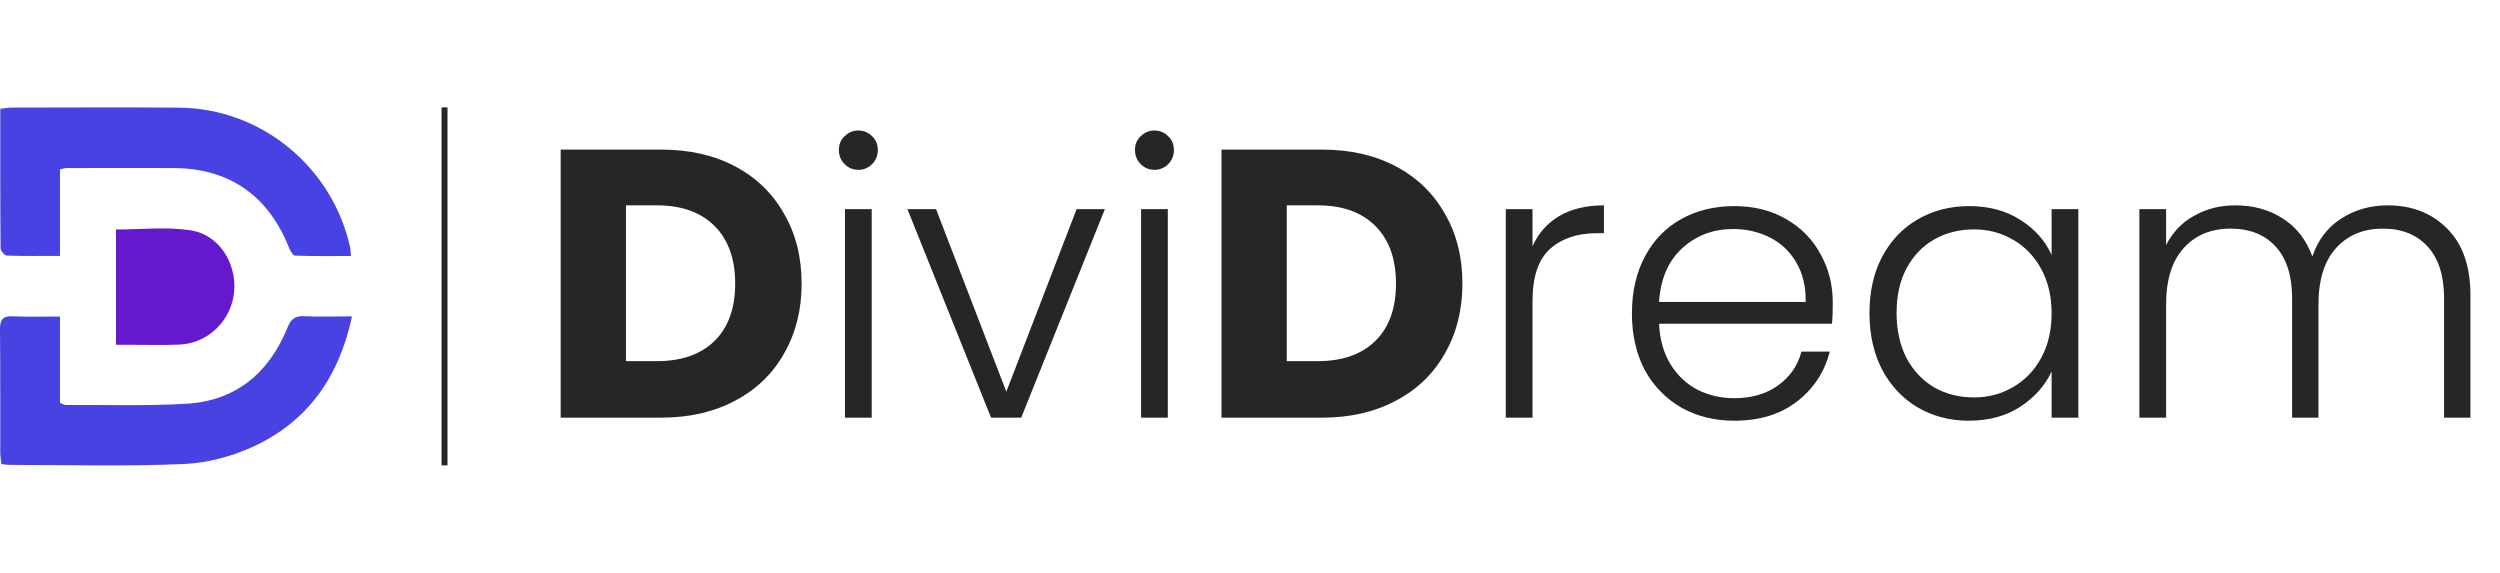<svg width="419" height="96" viewBox="0 0 419 96" fill="none" xmlns="http://www.w3.org/2000/svg">
<g clip-path="url(#clip0_27_81)">
<path d="M10.051 28.386C10.051 33.24 10.051 37.952 10.051 42.89C6.959 42.89 4.065 42.939 1.177 42.836C0.788 42.822 0.102 42.046 0.097 41.619C0.029 33.869 0.049 26.123 0.049 18.221C0.861 18.142 1.478 18.029 2.096 18.029C11.408 18.02 20.725 17.961 30.037 18.044C43.789 18.162 55.742 27.998 58.694 41.511C58.762 41.82 58.752 42.144 58.82 42.905C55.625 42.905 52.523 42.954 49.43 42.841C49.06 42.827 48.618 41.953 48.394 41.403C44.888 32.705 38.372 28.209 29.07 28.165C23.079 28.136 17.083 28.16 11.092 28.17C10.858 28.17 10.63 28.263 10.051 28.386Z" fill="url(#paint0_linear_27_81)"/>
<path d="M59 53.026C56.787 63.393 51.414 70.736 42.379 74.883C38.785 76.532 34.657 77.607 30.728 77.774C21.026 78.186 11.301 77.921 1.585 77.916C1.186 77.916 0.788 77.843 0.233 77.784C0.165 77.131 0.044 76.503 0.044 75.875C0.024 69.013 0.073 62.146 -0 55.284C-0.02 53.63 0.404 52.923 2.164 53.011C4.727 53.139 7.299 53.046 10.046 53.046C10.046 58.067 10.046 62.784 10.046 67.53C10.499 67.687 10.79 67.874 11.082 67.874C17.802 67.84 24.533 68.055 31.233 67.668C39.456 67.187 45.034 62.593 48.141 54.999C48.725 53.576 49.318 52.923 50.894 52.997C53.452 53.119 56.024 53.026 59 53.026Z" fill="url(#paint1_linear_27_81)"/>
<path d="M19.441 57.787C19.441 51.181 19.441 44.844 19.441 38.463C23.614 38.463 27.83 37.992 31.895 38.586C36.656 39.278 39.675 44.054 39.243 48.893C38.815 53.664 34.9 57.532 30.115 57.753C27.455 57.876 24.786 57.782 22.121 57.787C21.314 57.787 20.511 57.787 19.441 57.787Z" fill="url(#paint2_linear_27_81)"/>
</g>
<rect x="74" y="18" width="1" height="60" fill="#262626"/>
<path d="M110.8 25.072C115.536 25.072 119.675 26.011 123.216 27.888C126.757 29.765 129.488 32.411 131.408 35.824C133.371 39.195 134.352 43.099 134.352 47.536C134.352 51.931 133.371 55.835 131.408 59.248C129.488 62.661 126.736 65.307 123.152 67.184C119.611 69.061 115.493 70 110.8 70H93.968V25.072H110.8ZM110.096 60.528C114.235 60.528 117.456 59.397 119.76 57.136C122.064 54.875 123.216 51.675 123.216 47.536C123.216 43.397 122.064 40.176 119.76 37.872C117.456 35.568 114.235 34.416 110.096 34.416H104.912V60.528H110.096ZM143.86 28.464C142.964 28.464 142.196 28.144 141.556 27.504C140.916 26.864 140.596 26.075 140.596 25.136C140.596 24.197 140.916 23.429 141.556 22.832C142.196 22.192 142.964 21.872 143.86 21.872C144.756 21.872 145.524 22.192 146.164 22.832C146.804 23.429 147.124 24.197 147.124 25.136C147.124 26.075 146.804 26.864 146.164 27.504C145.524 28.144 144.756 28.464 143.86 28.464ZM146.1 35.056V70H141.62V35.056H146.1ZM168.661 65.648L180.437 35.056H185.173L171.157 70H166.101L152.085 35.056H156.885L168.661 65.648ZM193.485 28.464C192.589 28.464 191.821 28.144 191.181 27.504C190.541 26.864 190.221 26.075 190.221 25.136C190.221 24.197 190.541 23.429 191.181 22.832C191.821 22.192 192.589 21.872 193.485 21.872C194.381 21.872 195.149 22.192 195.789 22.832C196.429 23.429 196.749 24.197 196.749 25.136C196.749 26.075 196.429 26.864 195.789 27.504C195.149 28.144 194.381 28.464 193.485 28.464ZM195.725 35.056V70H191.245V35.056H195.725ZM221.55 25.072C226.286 25.072 230.425 26.011 233.966 27.888C237.507 29.765 240.238 32.411 242.158 35.824C244.121 39.195 245.102 43.099 245.102 47.536C245.102 51.931 244.121 55.835 242.158 59.248C240.238 62.661 237.486 65.307 233.902 67.184C230.361 69.061 226.243 70 221.55 70H204.718V25.072H221.55ZM220.846 60.528C224.985 60.528 228.206 59.397 230.51 57.136C232.814 54.875 233.966 51.675 233.966 47.536C233.966 43.397 232.814 40.176 230.51 37.872C228.206 35.568 224.985 34.416 220.846 34.416H215.662V60.528H220.846ZM256.85 41.264C257.831 39.088 259.325 37.403 261.33 36.208C263.378 35.013 265.874 34.416 268.818 34.416V39.088H267.602C264.359 39.088 261.757 39.963 259.794 41.712C257.831 43.461 256.85 46.384 256.85 50.48V70H252.37V35.056H256.85V41.264ZM307.174 50.736C307.174 52.272 307.131 53.445 307.046 54.256H278.054C278.182 56.901 278.822 59.163 279.974 61.04C281.126 62.917 282.64 64.347 284.518 65.328C286.395 66.267 288.443 66.736 290.662 66.736C293.563 66.736 295.995 66.032 297.958 64.624C299.963 63.216 301.286 61.317 301.926 58.928H306.662C305.808 62.341 303.974 65.136 301.158 67.312C298.384 69.445 294.886 70.512 290.662 70.512C287.376 70.512 284.432 69.787 281.83 68.336C279.227 66.843 277.179 64.752 275.686 62.064C274.235 59.333 273.51 56.155 273.51 52.528C273.51 48.901 274.235 45.723 275.686 42.992C277.136 40.261 279.163 38.171 281.766 36.72C284.368 35.269 287.334 34.544 290.662 34.544C293.99 34.544 296.891 35.269 299.366 36.72C301.883 38.171 303.803 40.133 305.126 42.608C306.491 45.04 307.174 47.749 307.174 50.736ZM302.63 50.608C302.672 48.005 302.139 45.787 301.03 43.952C299.963 42.117 298.491 40.731 296.614 39.792C294.736 38.853 292.688 38.384 290.47 38.384C287.142 38.384 284.304 39.451 281.958 41.584C279.611 43.717 278.31 46.725 278.054 50.608H302.63ZM313.322 52.464C313.322 48.88 314.026 45.744 315.434 43.056C316.885 40.325 318.869 38.235 321.386 36.784C323.946 35.291 326.826 34.544 330.026 34.544C333.354 34.544 336.213 35.312 338.602 36.848C341.034 38.384 342.783 40.347 343.85 42.736V35.056H348.33V70H343.85V62.256C342.741 64.645 340.97 66.629 338.538 68.208C336.149 69.744 333.29 70.512 329.962 70.512C326.805 70.512 323.946 69.765 321.386 68.272C318.869 66.779 316.885 64.667 315.434 61.936C314.026 59.205 313.322 56.048 313.322 52.464ZM343.85 52.528C343.85 49.712 343.274 47.237 342.122 45.104C340.97 42.971 339.391 41.328 337.386 40.176C335.423 39.024 333.247 38.448 330.858 38.448C328.383 38.448 326.165 39.003 324.202 40.112C322.239 41.221 320.682 42.843 319.53 44.976C318.421 47.067 317.866 49.563 317.866 52.464C317.866 55.323 318.421 57.84 319.53 60.016C320.682 62.149 322.239 63.792 324.202 64.944C326.165 66.053 328.383 66.608 330.858 66.608C333.247 66.608 335.423 66.032 337.386 64.88C339.391 63.728 340.97 62.085 342.122 59.952C343.274 57.819 343.85 55.344 343.85 52.528ZM400.158 34.416C404.254 34.416 407.582 35.717 410.142 38.32C412.744 40.88 414.046 44.613 414.046 49.52V70H409.63V50.032C409.63 46.235 408.712 43.333 406.878 41.328C405.043 39.323 402.547 38.32 399.39 38.32C396.104 38.32 393.48 39.408 391.518 41.584C389.555 43.76 388.574 46.917 388.574 51.056V70H384.158V50.032C384.158 46.235 383.24 43.333 381.406 41.328C379.571 39.323 377.054 38.32 373.854 38.32C370.568 38.32 367.944 39.408 365.982 41.584C364.019 43.76 363.038 46.917 363.038 51.056V70H358.558V35.056H363.038V41.072C364.147 38.896 365.726 37.253 367.774 36.144C369.822 34.992 372.104 34.416 374.622 34.416C377.651 34.416 380.296 35.141 382.558 36.592C384.862 38.043 386.526 40.176 387.55 42.992C388.488 40.219 390.088 38.107 392.35 36.656C394.654 35.163 397.256 34.416 400.158 34.416Z" fill="#262626"/>
<defs>
<linearGradient id="paint0_linear_27_81" x1="-18829.6" y1="3722.33" x2="20302.6" y2="1026.5" gradientUnits="userSpaceOnUse">
<stop stop-color="#6A11CB"/>
<stop offset="1" stop-color="#2575FC"/>
</linearGradient>
<linearGradient id="paint1_linear_27_81" x1="-18829.6" y1="3722.33" x2="20302.6" y2="1026.5" gradientUnits="userSpaceOnUse">
<stop stop-color="#6A11CB"/>
<stop offset="1" stop-color="#2575FC"/>
</linearGradient>
<linearGradient id="paint2_linear_27_81" x1="-1002.2" y1="984.777" x2="13331.4" y2="-277.513" gradientUnits="userSpaceOnUse">
<stop stop-color="#6A11CB"/>
<stop offset="1" stop-color="#2575FC"/>
</linearGradient>
<clipPath id="clip0_27_81">
<rect width="59" height="60" fill="white" transform="translate(0 18)"/>
</clipPath>
</defs>
</svg>
